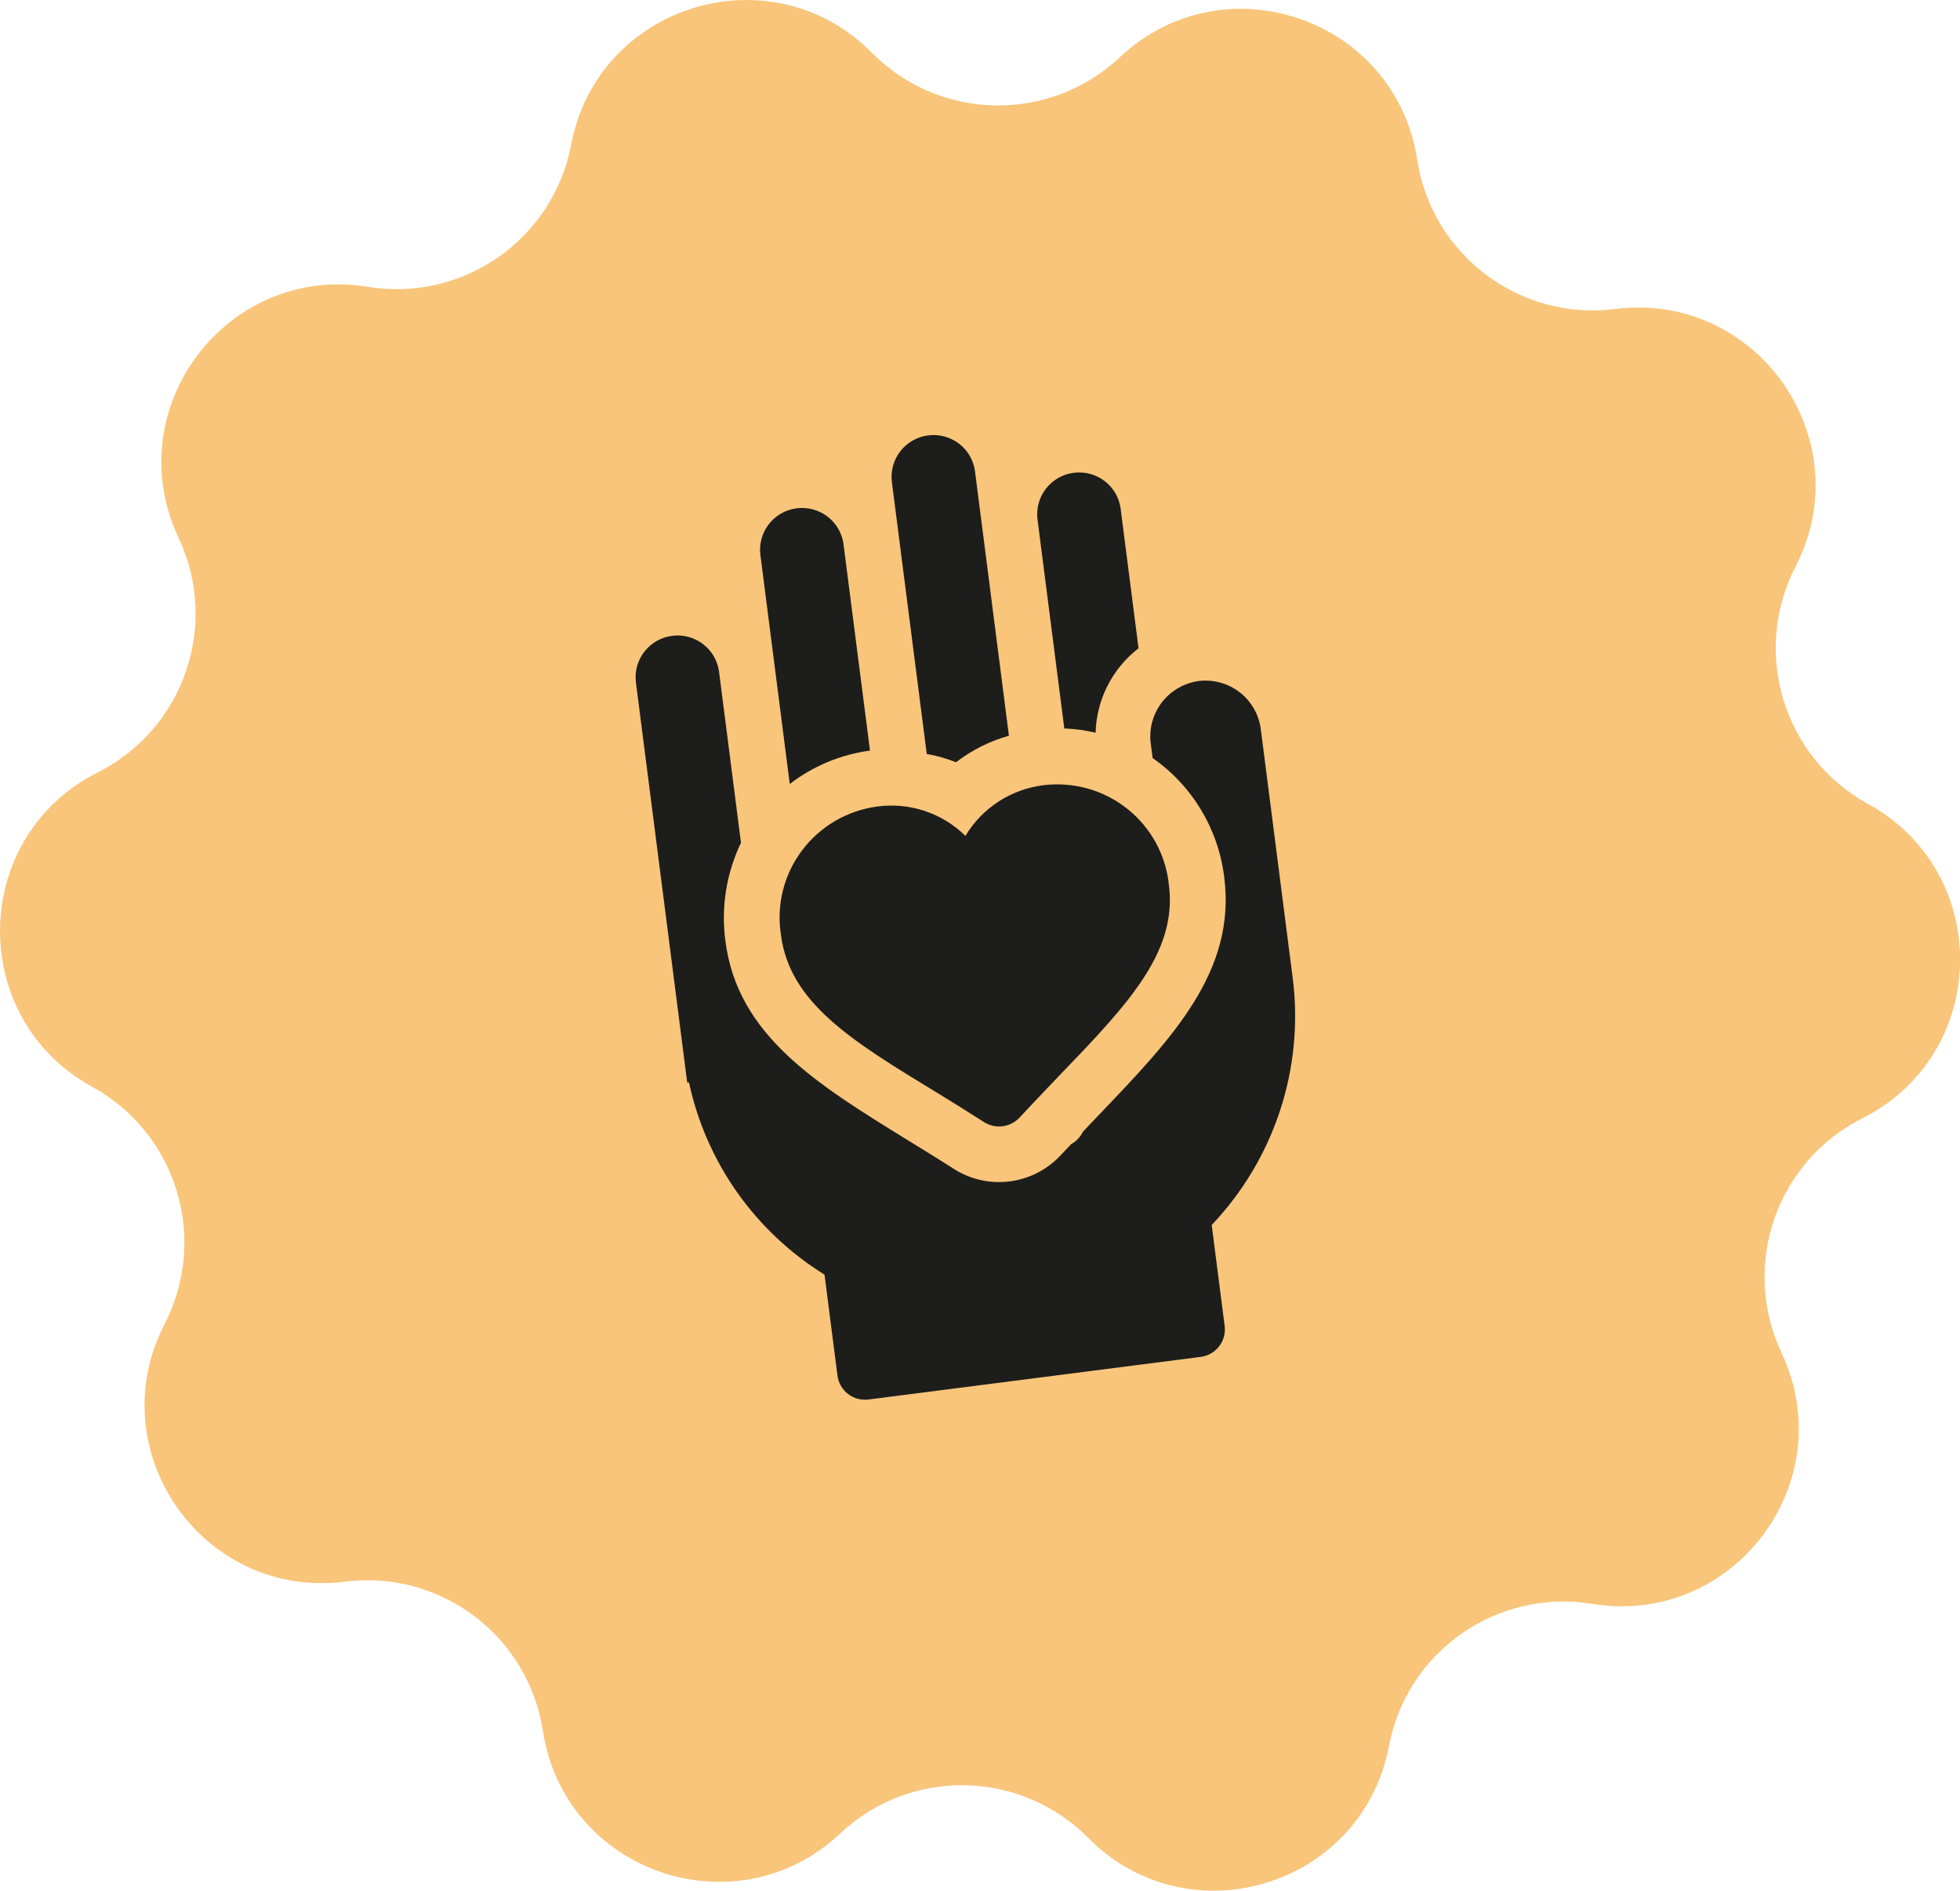<svg xmlns="http://www.w3.org/2000/svg" fill="none" viewBox="55.12 58.96 216.84 209.17">
<path d="M118.308 74.965C121.265 59.417 140.447 53.56 151.585 64.804C159.084 72.375 171.251 72.592 179.015 65.293C190.546 54.452 209.507 60.988 211.909 76.632C213.526 87.165 223.241 94.491 233.813 93.15C249.514 91.157 261.012 107.59 253.76 121.658C248.877 131.13 252.43 142.767 261.772 147.896C275.645 155.513 275.288 175.566 261.152 182.684C251.634 187.476 247.669 198.98 252.211 208.62C258.958 222.937 246.883 238.95 231.263 236.4C220.745 234.683 210.775 241.659 208.784 252.128C205.827 267.676 186.646 273.533 175.508 262.289C168.008 254.718 155.842 254.501 148.078 261.8C136.547 272.641 117.586 266.105 115.184 250.461C113.567 239.928 103.852 232.602 93.28 233.943C77.579 235.936 66.081 219.503 73.333 205.435C78.216 195.963 74.662 184.326 65.321 179.197C51.448 171.58 51.805 151.527 65.941 144.409C75.459 139.616 79.424 128.113 74.881 118.473C68.134 104.156 80.21 88.143 95.83 90.693C106.347 92.41 116.318 85.434 118.308 74.965Z" fill="#F8C57A"/>
<g clip-path="url(#clip0_101_495)">
<path d="M158.743 179.823C160.387 180.835 162.15 181.919 163.992 183.103C164.602 183.49 165.329 183.652 166.047 183.56C166.765 183.468 167.428 183.128 167.921 182.599C169.404 180.989 170.839 179.516 172.172 178.101C179.921 170.074 185.392 164.306 184.438 156.871C184.275 155.231 183.783 153.64 182.993 152.192C182.203 150.744 181.129 149.468 179.836 148.44C178.543 147.411 177.056 146.651 175.463 146.203C173.869 145.755 172.201 145.628 170.557 145.831C168.786 146.05 167.087 146.668 165.591 147.64C164.096 148.611 162.843 149.91 161.928 151.437C160.66 150.186 159.12 149.243 157.427 148.68C155.734 148.117 153.932 147.949 152.163 148.19C150.521 148.409 148.939 148.952 147.51 149.787C146.081 150.623 144.834 151.734 143.842 153.056C142.851 154.377 142.134 155.883 141.735 157.483C141.335 159.084 141.261 160.747 141.517 162.376C142.481 169.896 149.295 174.089 158.743 179.823Z" fill="#1D1D1B"/>
<path d="M181.082 130.7L179.101 115.251C178.945 114.037 178.311 112.935 177.339 112.188C176.366 111.44 175.135 111.108 173.915 111.264C172.695 111.421 171.588 112.053 170.835 113.022C170.083 113.991 169.748 115.217 169.903 116.431L172.868 139.551C174.035 139.593 175.195 139.752 176.33 140.024C176.378 138.214 176.828 136.437 177.649 134.821C178.47 133.205 179.642 131.79 181.079 130.679" fill="#1D1D1B"/>
<path d="M166.751 140.444L162.989 111.115C162.834 109.901 162.2 108.799 161.227 108.051C160.255 107.304 159.023 106.971 157.804 107.128C156.584 107.284 155.476 107.916 154.724 108.885C153.972 109.854 153.636 111.08 153.792 112.294L157.65 142.376C158.758 142.565 159.842 142.872 160.884 143.293C162.626 141.946 164.615 140.949 166.74 140.358" fill="#1D1D1B"/>
<path d="M187.776 134.297C186.152 134.511 184.679 135.356 183.677 136.646C182.675 137.937 182.225 139.568 182.427 141.186L182.637 142.819C184.811 144.34 186.64 146.3 188.004 148.57C189.369 150.841 190.239 153.371 190.559 155.999C191.896 166.42 184.834 173.812 176.646 182.354L174.926 184.169C174.645 184.746 174.193 185.223 173.631 185.536L172.452 186.779C170.974 188.365 168.984 189.385 166.83 189.662C164.676 189.938 162.493 189.453 160.663 188.291C158.846 187.126 157.107 186.06 155.488 185.067C145.407 178.847 136.711 173.497 135.375 163.076C134.874 159.362 135.472 155.581 137.096 152.197L134.671 133.289C134.515 132.075 133.882 130.973 132.909 130.225C131.937 129.478 130.705 129.145 129.485 129.302C128.266 129.458 127.158 130.09 126.406 131.059C125.653 132.028 125.318 133.254 125.474 134.468L131.15 178.731L131.344 178.706C132.28 183.074 134.09 187.208 136.666 190.863C139.243 194.517 142.532 197.617 146.34 199.978L147.77 211.129C147.818 211.531 147.947 211.919 148.147 212.271C148.348 212.623 148.617 212.932 148.939 213.179C149.26 213.426 149.628 213.607 150.021 213.712C150.414 213.816 150.824 213.842 151.227 213.787L187.93 209.081C188.334 209.032 188.724 208.903 189.078 208.703C189.431 208.503 189.742 208.235 189.99 207.914C190.239 207.594 190.422 207.228 190.527 206.836C190.633 206.445 190.659 206.037 190.604 205.636L189.174 194.485C192.608 190.866 195.192 186.535 196.741 181.804C198.29 177.074 198.765 172.061 198.131 167.128L194.604 139.624C194.396 138.006 193.551 136.537 192.255 135.54C190.958 134.543 189.316 134.1 187.69 134.308" fill="#1D1D1B"/>
<path d="M151.377 142.066L148.442 119.183C148.287 117.969 147.653 116.867 146.681 116.119C145.708 115.372 144.477 115.039 143.257 115.196C142.037 115.352 140.929 115.984 140.177 116.953C139.425 117.922 139.089 119.148 139.245 120.362L142.494 145.695C145.074 143.707 148.136 142.432 151.369 142.002" fill="#1D1D1B"/>
</g>
<defs>
<clipPath id="clip0_101_495">
<rect width="68" height="105" fill="white" transform="translate(122.547 111.649) rotate(-7.308)"/>
</clipPath>
</defs>
</svg>